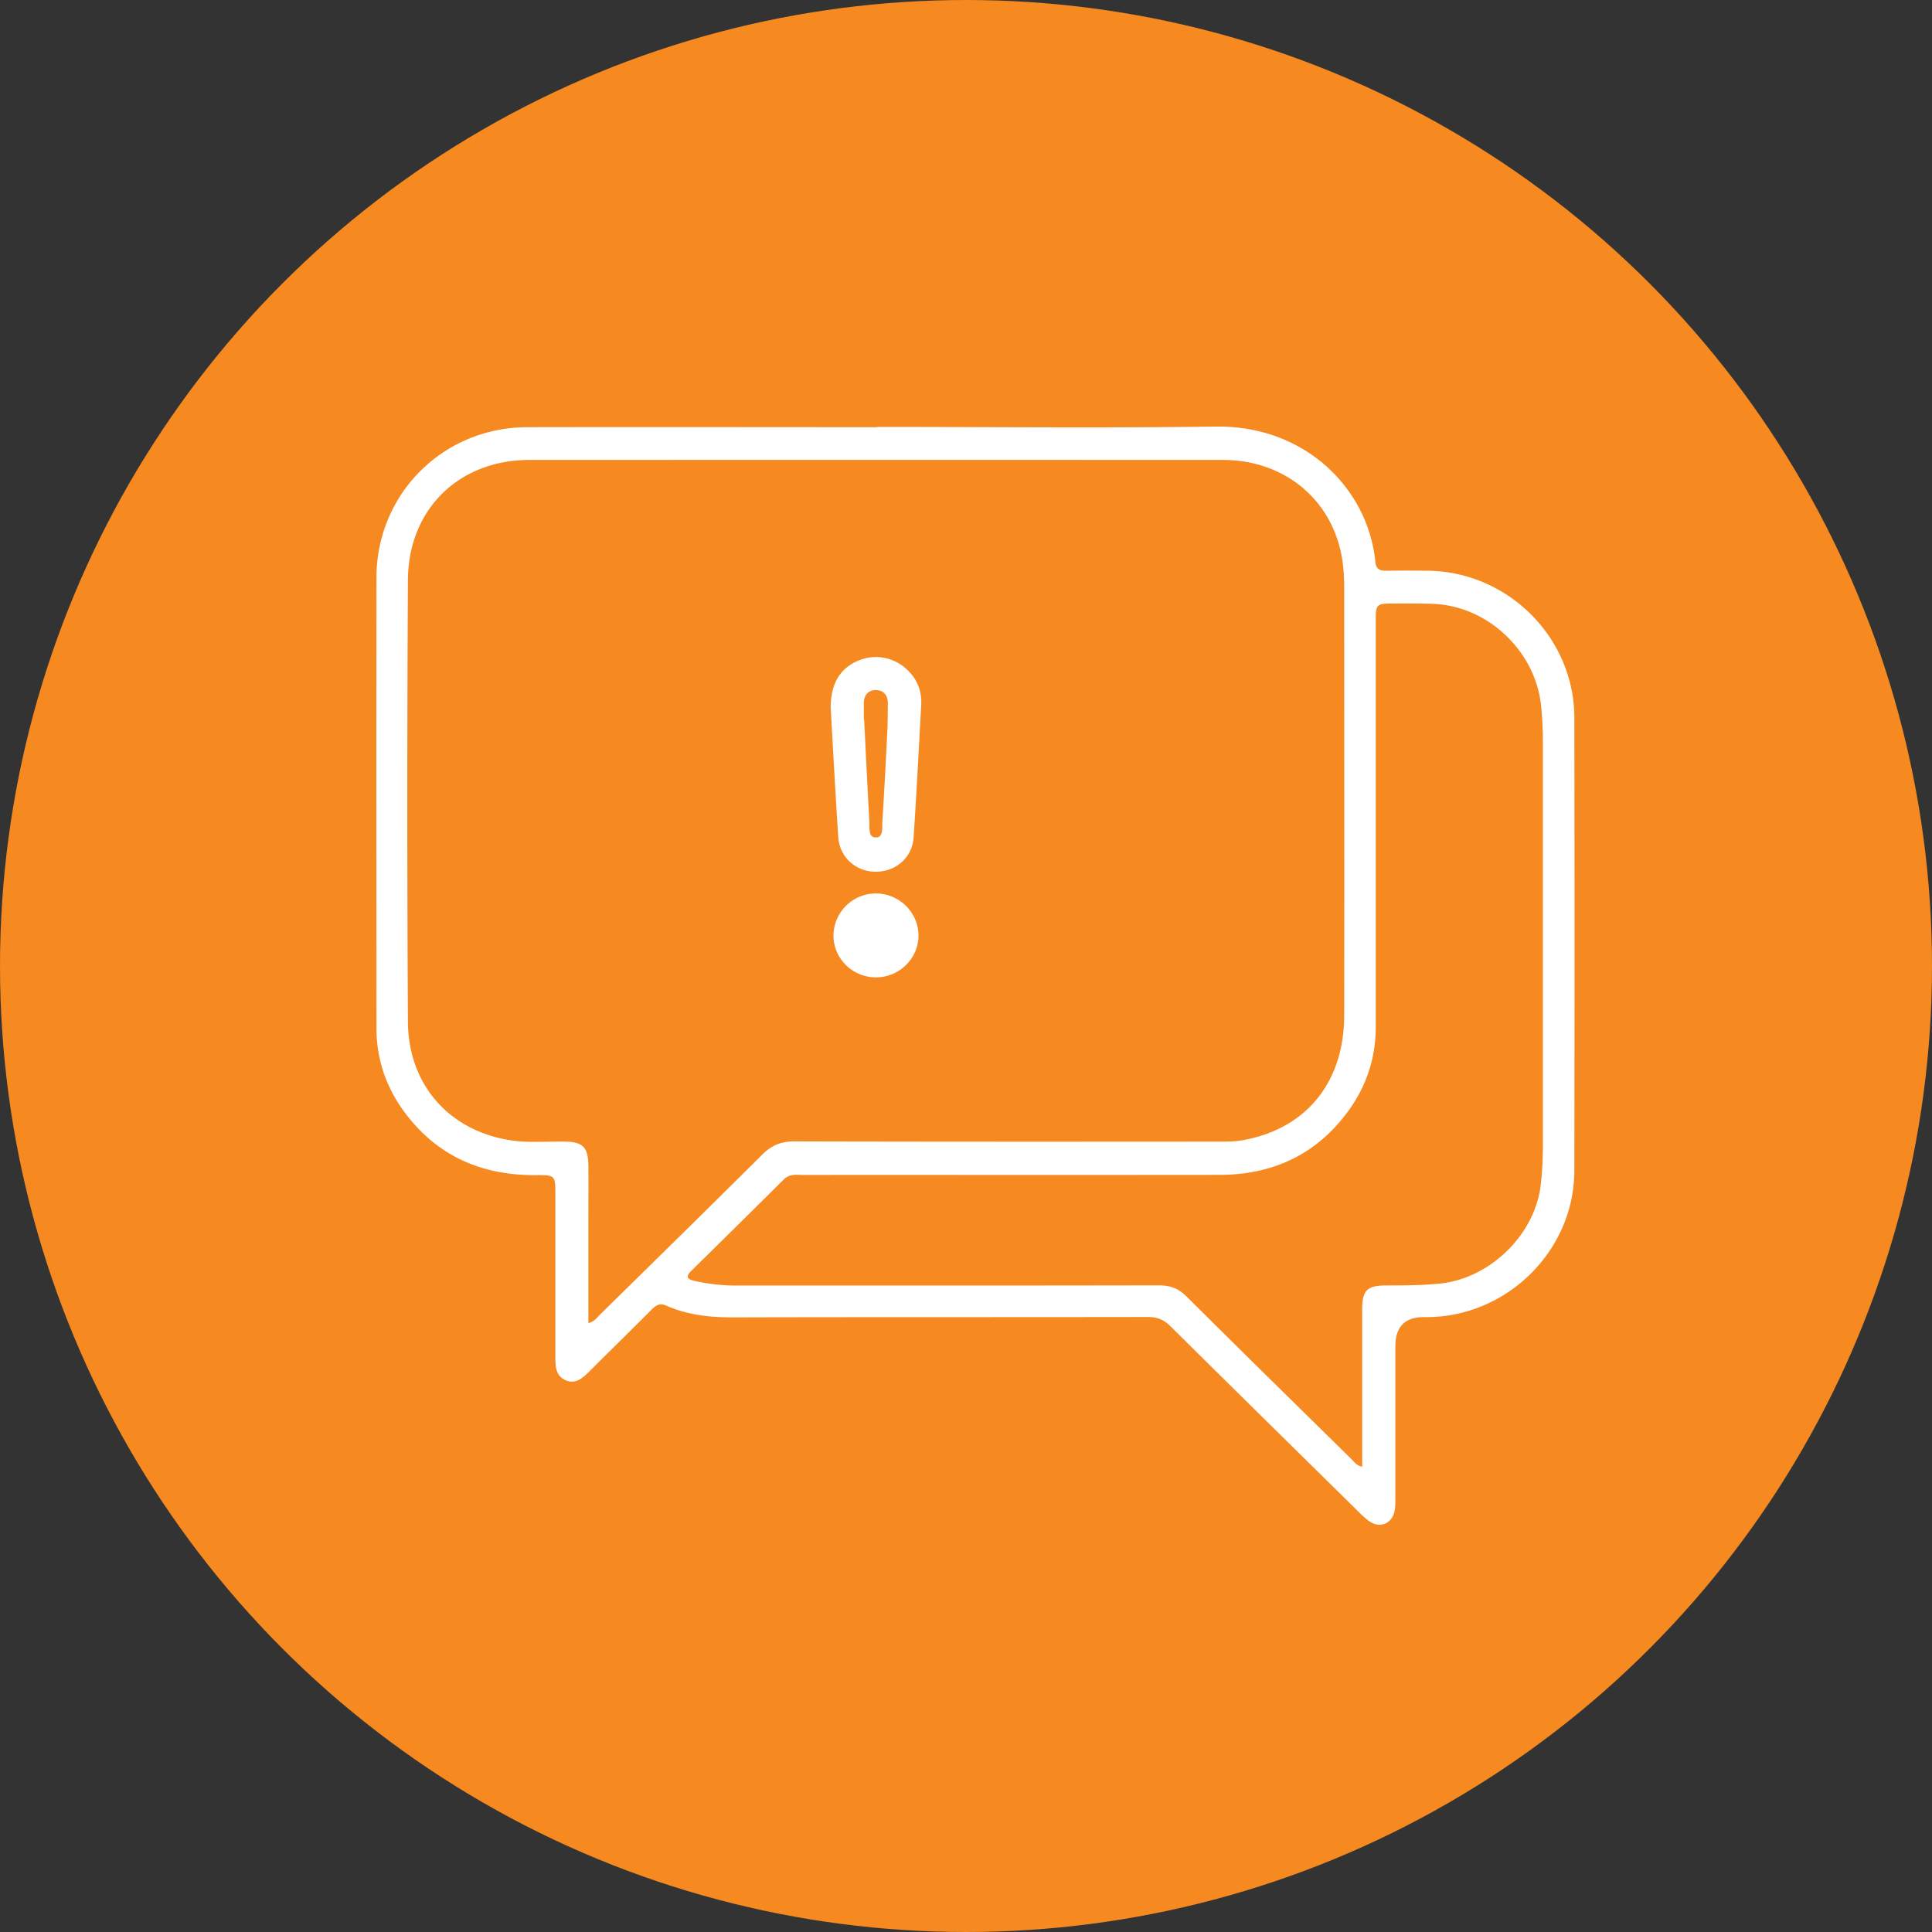 <svg width="77" height="77" fill="none" xmlns="http://www.w3.org/2000/svg"><rect width="100%" height="100%" fill="#333333" stroke="none"/><circle cx="38.5" cy="38.5" r="38.5" fill="#F6891F"/><path d="M34.947 17.015c4.502 0 9 .048 13.503-.014 3.574-.051 6.077 2.477 6.366 5.397.029.29.175.351.424.348a74.077 74.077 0 011.633 0c3.209.018 5.87 2.656 5.873 5.861.01 6.02.01 12.034 0 18.053-.008 3.176-2.668 5.81-5.847 5.833h-.15c-.758 0-1.137.387-1.137 1.162v6.033c0 .198.004.402-.044.589-.12.456-.577.632-.972.369-.19-.128-.35-.296-.515-.457-2.478-2.441-4.959-4.879-7.43-7.33-.266-.268-.54-.374-.917-.37-5.507.011-11.014 0-16.518.015-.92 0-1.812-.092-2.653-.465-.27-.12-.42-.018-.6.161-.825.83-1.662 1.648-2.491 2.474-.253.249-.52.497-.907.344-.409-.165-.431-.537-.431-.914v-6.48c0-.785 0-.792-.775-.788-1.89.01-3.537-.574-4.82-2-.983-1.092-1.535-2.371-1.535-3.858-.003-5.986-.007-11.969 0-17.955 0-3.336 2.653-5.99 6.008-5.997 4.649-.01 9.297 0 13.95 0l-.016-.01zM23.45 52.734c.252-.073.343-.22.456-.333 2.164-2.127 4.33-4.25 6.48-6.391.369-.366.749-.52 1.268-.52 5.624.015 11.244.012 16.869.008.329 0 .665.007.986-.051 2.548-.45 4.064-2.306 4.064-4.992.008-5.69 0-11.376 0-17.066 0-.497-.04-.99-.153-1.473-.512-2.163-2.357-3.581-4.67-3.585-9.217-.004-18.434-.004-27.65 0-2.803 0-4.824 1.959-4.842 4.78a1571.12 1571.12 0 000 17.61c.014 2.515 1.652 4.364 4.126 4.73.694.102 1.414.036 2.123.047.72.011.935.223.943.954.007.76 0 1.517 0 2.277v4.005zm30.84 5.719v-6.275c0-.749.2-.942.931-.946.724-.004 1.448 0 2.175-.077 1.984-.2 3.782-1.948 4.009-3.928.062-.527.087-1.05.087-1.58V29.62c0-.512-.022-1.02-.076-1.528-.238-2.152-2.116-3.932-4.28-4.024-.511-.021-1.023-.014-1.535-.014-.767 0-.77 0-.77.749V40.93c0 1.524-.564 2.832-1.58 3.943-1.242 1.36-2.828 1.948-4.644 1.952-5.526.007-11.048 0-16.573.003-.274 0-.56-.055-.793.176a871.12 871.12 0 01-3.695 3.65c-.212.209-.175.326.114.391.548.125 1.103.19 1.666.19 5.624 0 11.245.004 16.869-.007.446 0 .775.124 1.093.442 2.185 2.175 4.389 4.335 6.585 6.494.102.099.179.238.413.293l.003-.004z" fill="#fff"/><path d="M33.108 28.278c-.022-1.012.366-1.67 1.162-1.973.731-.278 1.532-.062 2.05.563.3.358.42.778.395 1.239-.098 1.757-.186 3.515-.303 5.27-.051.792-.698 1.359-1.491 1.366-.808.007-1.462-.574-1.513-1.392-.11-1.689-.201-3.38-.296-5.073h-.004zm1.32.41h.014c.066 1.363.132 2.73.209 4.093.01.23-.048.603.263.595.3-.003.237-.376.252-.606.073-1.199.139-2.398.197-3.596.018-.377.018-.757.022-1.137.004-.314-.16-.526-.46-.533-.333-.008-.501.212-.497.544v.643-.003zm.482 10.265c-.943 0-1.71-.768-1.692-1.696a1.691 1.691 0 011.692-1.648c.917 0 1.681.742 1.696 1.648.014.928-.753 1.696-1.696 1.696z" fill="#fff"/></svg>